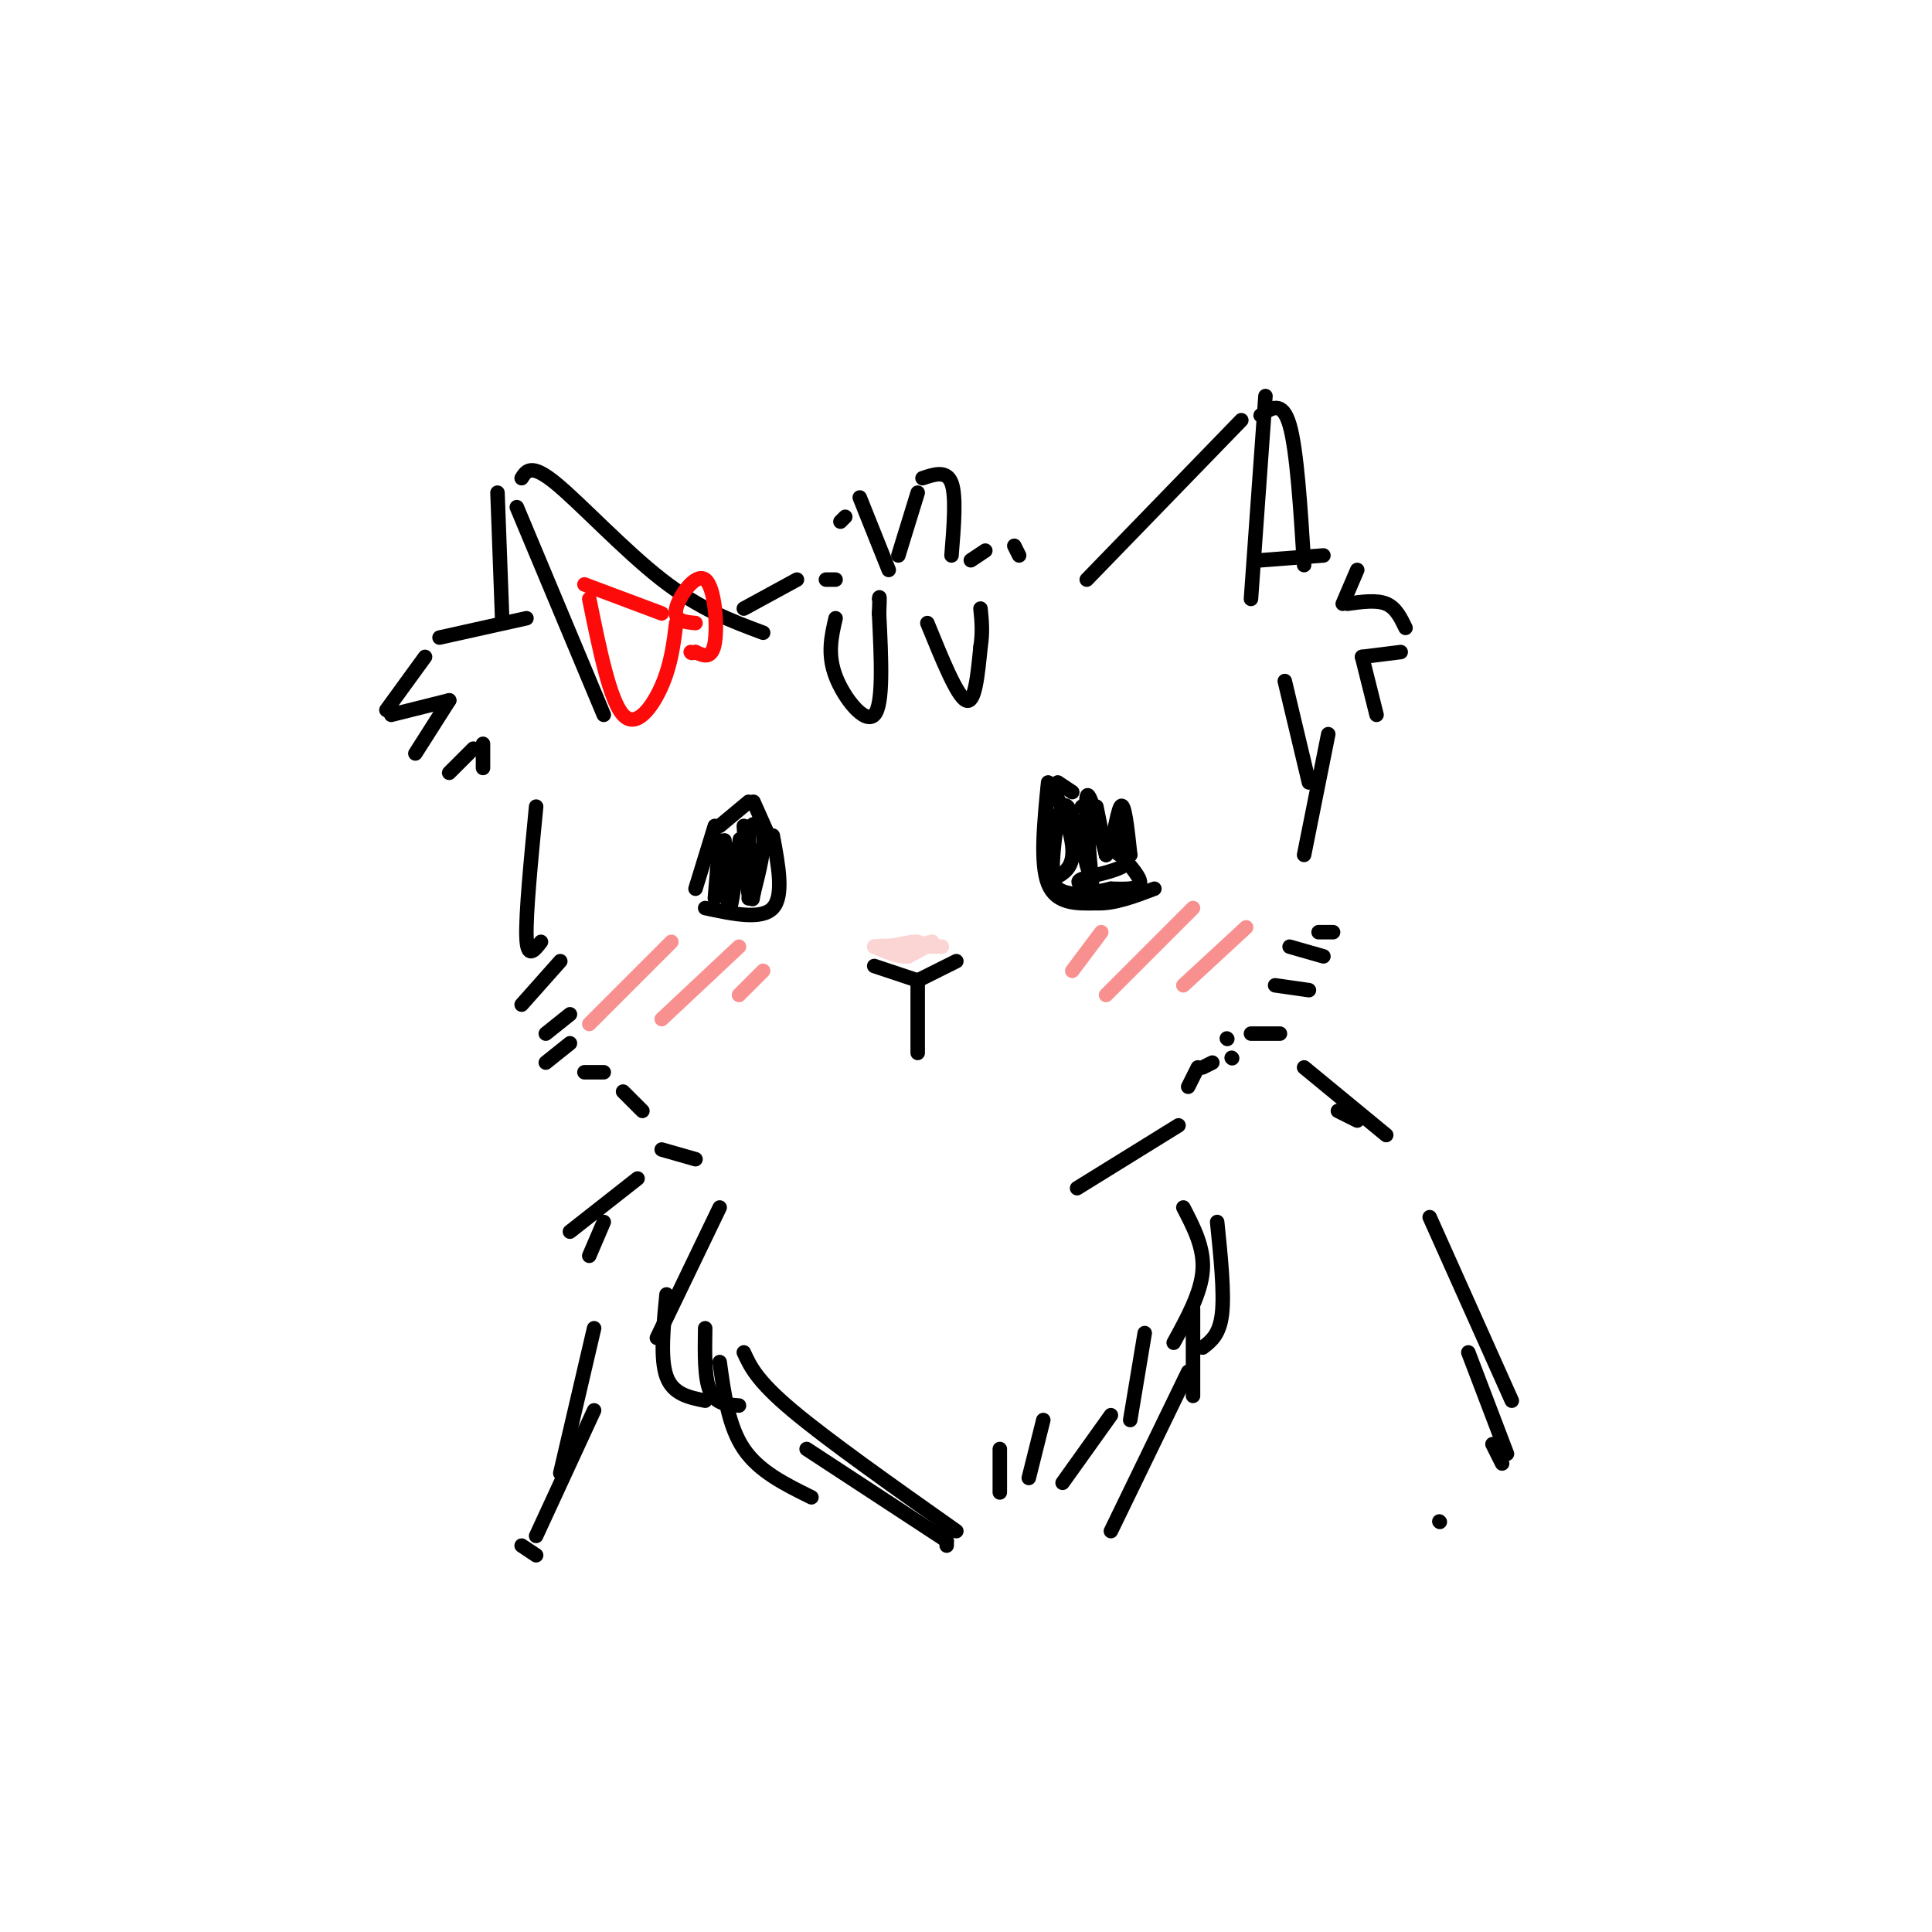 <svg viewBox='0 0 400 400' version='1.1' xmlns='http://www.w3.org/2000/svg' xmlns:xlink='http://www.w3.org/1999/xlink'><g fill='none' stroke='#000000' stroke-width='3' stroke-linecap='round' stroke-linejoin='round'><path d='M144,184c0.000,0.000 4.000,-13.000 4,-13'/><path d='M149,171c0.000,0.000 6.000,-5.000 6,-5'/><path d='M156,166c0.000,0.000 4.000,9.000 4,9'/><path d='M160,173c1.167,6.250 2.333,12.500 0,15c-2.333,2.500 -8.167,1.250 -14,0'/><path d='M149,174c0.000,0.000 -1.000,12.000 -1,12'/><path d='M150,174c0.250,6.917 0.500,13.833 1,14c0.500,0.167 1.250,-6.417 2,-13'/><path d='M153,175c0.333,-2.167 0.167,-1.083 0,0'/><path d='M154,171c0.417,6.917 0.833,13.833 1,14c0.167,0.167 0.083,-6.417 0,-13'/><path d='M155,172c0.756,-2.333 2.644,-1.667 3,1c0.356,2.667 -0.822,7.333 -2,12'/><path d='M156,185c-0.333,2.000 -0.167,1.000 0,0'/><path d='M217,162c-0.833,8.417 -1.667,16.833 0,21c1.667,4.167 5.833,4.083 10,4'/><path d='M227,187c3.667,0.167 7.833,-1.417 12,-3'/><path d='M219,162c0.000,0.000 3.000,2.000 3,2'/><path d='M224,167c0.000,0.000 2.000,0.000 2,0'/><path d='M227,167c0.000,0.000 2.000,10.000 2,10'/><path d='M232,177c2.167,2.417 4.333,4.833 4,6c-0.333,1.167 -3.167,1.083 -6,1'/><path d='M230,184c-3.556,0.822 -9.444,2.378 -12,-1c-2.556,-3.378 -1.778,-11.689 -1,-20'/><path d='M217,163c1.133,-0.756 4.467,7.356 5,12c0.533,4.644 -1.733,5.822 -4,7'/><path d='M218,182c-0.400,-2.778 0.600,-13.222 2,-15c1.400,-1.778 3.200,5.111 5,12'/><path d='M225,179c1.107,3.690 1.375,6.917 1,3c-0.375,-3.917 -1.393,-14.976 -1,-17c0.393,-2.024 2.196,4.988 4,12'/><path d='M229,177c1.200,-0.800 2.200,-8.800 3,-10c0.800,-1.200 1.400,4.400 2,10'/><path d='M234,177c-0.702,1.286 -3.458,-0.500 -4,-2c-0.542,-1.500 1.131,-2.714 2,-2c0.869,0.714 0.935,3.357 1,6'/><path d='M233,179c-1.933,1.511 -7.267,2.289 -9,3c-1.733,0.711 0.133,1.356 2,2'/><path d='M181,200c0.000,0.000 9.000,3.000 9,3'/><path d='M190,203c0.000,0.000 8.000,-4.000 8,-4'/><path d='M107,105c0.000,0.000 18.000,43.000 18,43'/><path d='M108,99c0.978,-1.556 1.956,-3.111 7,1c5.044,4.111 14.156,13.889 22,20c7.844,6.111 14.422,8.556 21,11'/><path d='M103,102c0.000,0.000 1.000,27.000 1,27'/><path d='M109,128c0.000,0.000 -18.000,4.000 -18,4'/><path d='M88,136c0.000,0.000 -8.000,11.000 -8,11'/><path d='M81,148c0.000,0.000 12.000,-3.000 12,-3'/><path d='M93,145c0.000,0.000 -7.000,11.000 -7,11'/><path d='M93,160c0.000,0.000 5.000,-5.000 5,-5'/><path d='M100,154c0.000,0.000 0.000,5.000 0,5'/><path d='M154,126c0.000,0.000 11.000,-6.000 11,-6'/><path d='M171,120c0.000,0.000 2.000,0.000 2,0'/><path d='M174,108c0.000,0.000 1.000,-1.000 1,-1'/><path d='M178,103c0.000,0.000 6.000,15.000 6,15'/><path d='M186,115c0.000,0.000 4.000,-13.000 4,-13'/><path d='M191,99c2.500,-0.833 5.000,-1.667 6,1c1.000,2.667 0.500,8.833 0,15'/><path d='M201,116c0.000,0.000 3.000,-2.000 3,-2'/><path d='M210,113c0.000,0.000 1.000,2.000 1,2'/><path d='M225,120c0.000,0.000 32.000,-33.000 32,-33'/><path d='M262,82c0.000,0.000 -3.000,42.000 -3,42'/><path d='M261,86c2.250,-1.583 4.500,-3.167 6,2c1.500,5.167 2.250,17.083 3,29'/><path d='M261,116c0.000,0.000 13.000,-1.000 13,-1'/><path d='M281,118c0.000,0.000 -3.000,7.000 -3,7'/><path d='M279,125c3.000,-0.417 6.000,-0.833 8,0c2.000,0.833 3.000,2.917 4,5'/><path d='M290,135c0.000,0.000 -8.000,1.000 -8,1'/><path d='M282,136c0.000,0.000 3.000,12.000 3,12'/><path d='M111,167c-1.083,11.167 -2.167,22.333 -2,27c0.167,4.667 1.583,2.833 3,1'/><path d='M116,199c0.000,0.000 -8.000,9.000 -8,9'/><path d='M118,210c0.000,0.000 -5.000,4.000 -5,4'/><path d='M118,216c0.000,0.000 -5.000,4.000 -5,4'/><path d='M121,222c0.000,0.000 4.000,0.000 4,0'/><path d='M129,226c0.000,0.000 4.000,4.000 4,4'/><path d='M137,238c0.000,0.000 7.000,2.000 7,2'/><path d='M223,246c0.000,0.000 21.000,-13.000 21,-13'/><path d='M246,225c0.000,0.000 2.000,-4.000 2,-4'/><path d='M249,221c0.000,0.000 2.000,-1.000 2,-1'/><path d='M255,219c0.000,0.000 0.100,0.100 0.1,0.1'/><path d='M254,215c0.000,0.000 0.100,0.100 0.1,0.1'/><path d='M173,128c-0.867,3.711 -1.733,7.422 0,12c1.733,4.578 6.067,10.022 8,8c1.933,-2.022 1.467,-11.511 1,-21'/><path d='M182,127c0.167,-4.000 0.083,-3.500 0,-3'/><path d='M192,129c3.083,7.583 6.167,15.167 8,16c1.833,0.833 2.417,-5.083 3,-11'/><path d='M203,134c0.500,-3.167 0.250,-5.583 0,-8'/><path d='M259,214c0.000,0.000 6.000,0.000 6,0'/><path d='M264,204c0.000,0.000 7.000,1.000 7,1'/><path d='M267,196c0.000,0.000 7.000,2.000 7,2'/><path d='M273,193c0.000,0.000 3.000,0.000 3,0'/><path d='M270,177c0.000,0.000 5.000,-25.000 5,-25'/><path d='M271,162c0.000,0.000 -5.000,-21.000 -5,-21'/><path d='M190,204c0.000,0.000 0.000,14.000 0,14'/><path d='M132,244c0.000,0.000 -14.000,11.000 -14,11'/><path d='M125,253c0.000,0.000 -3.000,7.000 -3,7'/><path d='M270,221c0.000,0.000 17.000,14.000 17,14'/><path d='M277,230c0.000,0.000 4.000,2.000 4,2'/><path d='M149,250c0.000,0.000 -13.000,27.000 -13,27'/><path d='M138,268c-0.667,6.667 -1.333,13.333 0,17c1.333,3.667 4.667,4.333 8,5'/><path d='M146,275c-0.083,5.167 -0.167,10.333 1,13c1.167,2.667 3.583,2.833 6,3'/><path d='M149,282c0.917,6.667 1.833,13.333 5,18c3.167,4.667 8.583,7.333 14,10'/><path d='M154,280c1.333,2.917 2.667,5.833 10,12c7.333,6.167 20.667,15.583 34,25'/><path d='M167,300c0.000,0.000 29.000,19.000 29,19'/><path d='M196,319c0.000,0.000 0.000,1.000 0,1'/><path d='M207,300c0.000,0.000 0.000,9.000 0,9'/><path d='M216,294c0.000,0.000 -3.000,12.000 -3,12'/><path d='M230,293c0.000,0.000 -10.000,14.000 -10,14'/><path d='M246,284c0.000,0.000 -16.000,33.000 -16,33'/><path d='M237,276c0.000,0.000 -3.000,18.000 -3,18'/><path d='M247,271c0.000,0.000 0.000,18.000 0,18'/><path d='M245,250c2.167,4.167 4.333,8.333 4,13c-0.333,4.667 -3.167,9.833 -6,15'/><path d='M252,253c0.750,7.333 1.500,14.667 1,19c-0.500,4.333 -2.250,5.667 -4,7'/><path d='M156,176c0.000,0.000 -1.000,10.000 -1,10'/><path d='M155,183c0.000,0.000 0.100,0.100 0.1,0.1'/></g>
<g fill='none' stroke='#FBD4D4' stroke-width='3' stroke-linecap='round' stroke-linejoin='round'><path d='M184,196c2.667,-0.583 5.333,-1.167 6,-1c0.667,0.167 -0.667,1.083 -2,2'/><path d='M188,197c-1.333,0.400 -3.667,0.400 -3,0c0.667,-0.400 4.333,-1.200 8,-2'/><path d='M193,195c0.500,0.167 -2.250,1.583 -5,3'/><path d='M188,198c-2.000,0.167 -4.500,-0.917 -7,-2'/><path d='M181,196c1.167,-0.333 7.583,-0.167 14,0'/></g>
<g fill='none' stroke='#F99090' stroke-width='3' stroke-linecap='round' stroke-linejoin='round'><path d='M122,212c0.000,0.000 17.000,-17.000 17,-17'/><path d='M137,211c0.000,0.000 16.000,-15.000 16,-15'/><path d='M153,206c0.000,0.000 5.000,-5.000 5,-5'/><path d='M222,201c0.000,0.000 6.000,-8.000 6,-8'/><path d='M229,206c0.000,0.000 18.000,-18.000 18,-18'/><path d='M245,204c0.000,0.000 13.000,-12.000 13,-12'/></g>
<g fill='none' stroke='#000000' stroke-width='3' stroke-linecap='round' stroke-linejoin='round'><path d='M123,275c0.000,0.000 -7.000,30.000 -7,30'/><path d='M123,292c0.000,0.000 -12.000,26.000 -12,26'/><path d='M108,320c0.000,0.000 3.000,2.000 3,2'/><path d='M296,252c0.000,0.000 17.000,38.000 17,38'/><path d='M304,280c0.000,0.000 8.000,21.000 8,21'/><path d='M309,299c0.000,0.000 2.000,4.000 2,4'/><path d='M298,315c0.000,0.000 0.100,0.100 0.1,0.1'/></g>
<g fill='none' stroke='#FD0A0A' stroke-width='3' stroke-linecap='round' stroke-linejoin='round'><path d='M121,121c0.000,0.000 16.000,6.000 16,6'/><path d='M122,124c2.133,10.511 4.267,21.022 7,24c2.733,2.978 6.067,-1.578 8,-6c1.933,-4.422 2.467,-8.711 3,-13'/><path d='M144,129c-2.286,-0.214 -4.571,-0.429 -4,-3c0.571,-2.571 4.000,-7.500 6,-6c2.000,1.500 2.571,9.429 2,13c-0.571,3.571 -2.286,2.786 -4,2'/><path d='M144,135c-0.833,0.333 -0.917,0.167 -1,0'/></g>
</svg>